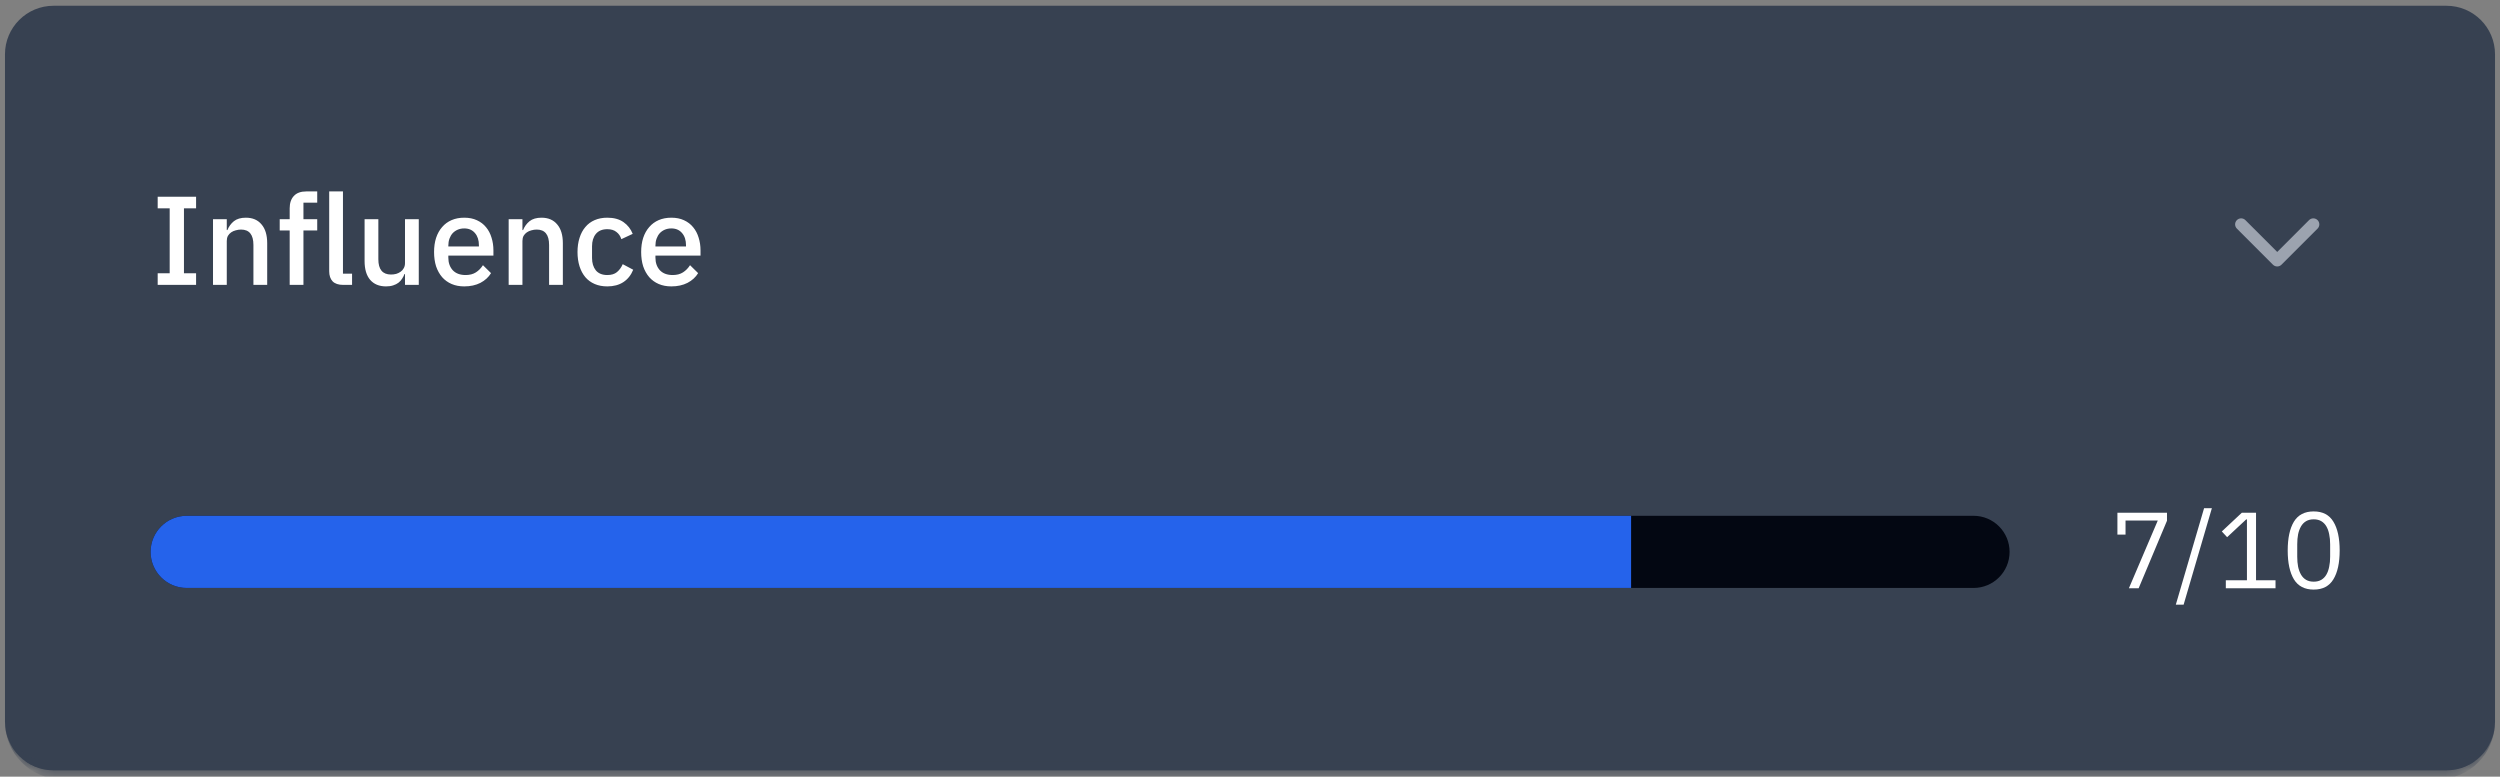 <svg width="206" height="64" viewBox="0 0 206 64" fill="none" xmlns="http://www.w3.org/2000/svg">
<rect x="0" y="0" width="206" height="64" fill="#808080" stroke="none"/>
<g clip-path="url(#clip0_1537_44777)">
<mask id="path-1-inside-1_1537_44777" fill="white">
<path d="M0.41 4.475C0.41 2.265 2.201 0.475 4.41 0.475H201.59C203.799 0.475 205.59 2.265 205.59 4.475V59.475C205.59 61.684 203.799 63.475 201.59 63.475H4.41C2.201 63.475 0.41 61.684 0.41 59.475V4.475Z"/>
</mask>
<mask id="path-3-inside-2_1537_44777" fill="white">
<path d="M0.41 0.475H205.59V63.475H0.41V0.475Z"/>
</mask>
<path d="M0.41 0.475H205.59V63.475H0.41V0.475Z" fill="#374151"/>
<path d="M205.59 63.475V62.731H0.41V63.475V64.218H205.59V63.475Z" fill="#374151" mask="url(#path-3-inside-2_1537_44777)"/>
<path d="M12.993 23.475V22.517H13.982V17.168H12.993V16.21H16.157V17.168H15.158V22.517H16.157V23.475H12.993ZM17.552 23.475V18.063H18.686V18.958H18.738C18.856 18.666 19.033 18.423 19.269 18.229C19.512 18.035 19.841 17.938 20.258 17.938C20.813 17.938 21.243 18.122 21.548 18.489C21.86 18.85 22.017 19.367 22.017 20.04V23.475H20.882V20.186C20.882 19.339 20.542 18.916 19.862 18.916C19.716 18.916 19.571 18.937 19.425 18.979C19.286 19.013 19.161 19.069 19.05 19.145C18.939 19.221 18.849 19.319 18.78 19.436C18.717 19.554 18.686 19.693 18.686 19.853V23.475H17.552ZM23.87 18.989H23.048V18.063H23.87V17.168C23.87 16.73 23.985 16.39 24.213 16.148C24.442 15.898 24.786 15.773 25.244 15.773H26.139V16.699H25.004V18.063H26.139V18.989H25.004V23.475H23.87V18.989ZM28.281 23.475C27.893 23.475 27.601 23.378 27.407 23.183C27.22 22.982 27.126 22.704 27.126 22.351V15.773H28.26V22.548H29.01V23.475H28.281ZM33.372 22.579H33.331C33.282 22.711 33.216 22.84 33.133 22.965C33.056 23.09 32.956 23.201 32.831 23.298C32.713 23.388 32.567 23.461 32.394 23.516C32.227 23.572 32.033 23.599 31.811 23.599C31.249 23.599 30.812 23.419 30.5 23.058C30.194 22.698 30.042 22.181 30.042 21.508V18.063H31.176V21.362C31.176 22.201 31.523 22.621 32.217 22.621C32.363 22.621 32.505 22.604 32.644 22.569C32.782 22.527 32.904 22.468 33.008 22.392C33.119 22.316 33.206 22.219 33.268 22.101C33.337 21.983 33.372 21.844 33.372 21.684V18.063H34.507V23.475H33.372V22.579ZM38.254 23.599C37.866 23.599 37.519 23.534 37.214 23.402C36.908 23.27 36.648 23.083 36.433 22.84C36.218 22.59 36.051 22.292 35.933 21.945C35.822 21.591 35.767 21.199 35.767 20.769C35.767 20.338 35.822 19.95 35.933 19.603C36.051 19.249 36.218 18.951 36.433 18.708C36.648 18.458 36.908 18.267 37.214 18.136C37.519 18.004 37.866 17.938 38.254 17.938C38.65 17.938 38.997 18.007 39.295 18.146C39.6 18.285 39.853 18.479 40.055 18.729C40.256 18.972 40.405 19.256 40.502 19.582C40.606 19.908 40.658 20.259 40.658 20.633V21.06H36.943V21.237C36.943 21.653 37.064 21.997 37.307 22.267C37.557 22.531 37.911 22.663 38.369 22.663C38.702 22.663 38.983 22.59 39.212 22.444C39.441 22.299 39.635 22.101 39.795 21.851L40.461 22.507C40.259 22.84 39.968 23.107 39.586 23.308C39.205 23.502 38.761 23.599 38.254 23.599ZM38.254 18.822C38.06 18.822 37.88 18.857 37.713 18.927C37.553 18.996 37.415 19.093 37.297 19.218C37.186 19.343 37.099 19.492 37.036 19.665C36.974 19.839 36.943 20.03 36.943 20.238V20.311H39.462V20.207C39.462 19.79 39.354 19.457 39.139 19.207C38.924 18.951 38.629 18.822 38.254 18.822ZM41.914 23.475V18.063H43.049V18.958H43.101C43.219 18.666 43.396 18.423 43.632 18.229C43.874 18.035 44.204 17.938 44.62 17.938C45.175 17.938 45.605 18.122 45.911 18.489C46.223 18.85 46.379 19.367 46.379 20.04V23.475H45.245V20.186C45.245 19.339 44.905 18.916 44.225 18.916C44.079 18.916 43.933 18.937 43.788 18.979C43.649 19.013 43.524 19.069 43.413 19.145C43.302 19.221 43.212 19.319 43.142 19.436C43.08 19.554 43.049 19.693 43.049 19.853V23.475H41.914ZM50.043 23.599C49.655 23.599 49.308 23.534 49.003 23.402C48.697 23.27 48.441 23.083 48.233 22.84C48.024 22.59 47.865 22.292 47.754 21.945C47.643 21.591 47.587 21.199 47.587 20.769C47.587 20.338 47.643 19.95 47.754 19.603C47.865 19.249 48.024 18.951 48.233 18.708C48.441 18.458 48.697 18.267 49.003 18.136C49.308 18.004 49.655 17.938 50.043 17.938C50.585 17.938 51.029 18.059 51.376 18.302C51.722 18.545 51.976 18.867 52.135 19.27L51.199 19.707C51.122 19.457 50.987 19.259 50.793 19.114C50.605 18.961 50.356 18.885 50.043 18.885C49.627 18.885 49.311 19.017 49.096 19.28C48.888 19.537 48.784 19.874 48.784 20.29V21.258C48.784 21.674 48.888 22.014 49.096 22.278C49.311 22.534 49.627 22.663 50.043 22.663C50.377 22.663 50.64 22.583 50.834 22.423C51.036 22.257 51.195 22.038 51.313 21.768L52.177 22.226C51.997 22.67 51.726 23.01 51.365 23.246C51.004 23.482 50.564 23.599 50.043 23.599ZM55.319 23.599C54.931 23.599 54.584 23.534 54.278 23.402C53.973 23.27 53.713 23.083 53.498 22.84C53.283 22.59 53.116 22.292 52.998 21.945C52.887 21.591 52.832 21.199 52.832 20.769C52.832 20.338 52.887 19.95 52.998 19.603C53.116 19.249 53.283 18.951 53.498 18.708C53.713 18.458 53.973 18.267 54.278 18.136C54.584 18.004 54.931 17.938 55.319 17.938C55.715 17.938 56.062 18.007 56.36 18.146C56.665 18.285 56.919 18.479 57.12 18.729C57.321 18.972 57.47 19.256 57.567 19.582C57.671 19.908 57.723 20.259 57.723 20.633V21.06H54.008V21.237C54.008 21.653 54.129 21.997 54.372 22.267C54.622 22.531 54.976 22.663 55.434 22.663C55.767 22.663 56.048 22.59 56.277 22.444C56.506 22.299 56.7 22.101 56.859 21.851L57.526 22.507C57.324 22.84 57.033 23.107 56.651 23.308C56.27 23.502 55.826 23.599 55.319 23.599ZM55.319 18.822C55.125 18.822 54.944 18.857 54.778 18.927C54.618 18.996 54.48 19.093 54.362 19.218C54.251 19.343 54.164 19.492 54.102 19.665C54.039 19.839 54.008 20.03 54.008 20.238V20.311H56.526V20.207C56.526 19.79 56.419 19.457 56.204 19.207C55.989 18.951 55.694 18.822 55.319 18.822Z" fill="white"/>
<path fill-rule="evenodd" clip-rule="evenodd" d="M184.319 18.137C184.512 17.944 184.826 17.944 185.02 18.137L187.643 20.761L190.266 18.137C190.46 17.944 190.773 17.944 190.967 18.137C191.161 18.331 191.161 18.645 190.967 18.838L187.993 21.812C187.8 22.005 187.486 22.005 187.292 21.812L184.319 18.838C184.125 18.645 184.125 18.331 184.319 18.137Z" fill="#9CA3AF"/>
<g clip-path="url(#clip1_1537_44777)">
<path d="M12.41 45.475C12.41 43.832 13.742 42.501 15.384 42.501H162.617C164.259 42.501 165.59 43.832 165.59 45.475C165.59 47.117 164.259 48.448 162.617 48.448H15.384C13.742 48.448 12.41 47.117 12.41 45.475Z" fill="#030712"/>
<rect width="121.993" height="5.947" transform="translate(12.41 42.501)" fill="#2563EB"/>
</g>
<path d="M175.42 48.475L177.802 42.89H175.144V44.05H174.475V42.248H178.56V42.908L176.223 48.475H175.42ZM179.288 49.822L181.617 41.873H182.259L179.931 49.822H179.288ZM183.408 48.475V47.815H185.148V42.801H185.085L183.515 44.264L183.078 43.791L184.728 42.248H185.897V47.815H187.503V48.475H183.408ZM190.648 48.582C189.905 48.582 189.361 48.299 189.016 47.734C188.677 47.169 188.507 46.378 188.507 45.361C188.507 44.344 188.677 43.553 189.016 42.988C189.361 42.423 189.905 42.141 190.648 42.141C191.392 42.141 191.933 42.423 192.272 42.988C192.617 43.553 192.789 44.344 192.789 45.361C192.789 46.378 192.617 47.169 192.272 47.734C191.933 48.299 191.392 48.582 190.648 48.582ZM190.648 47.93C190.892 47.93 191.1 47.88 191.273 47.779C191.445 47.678 191.585 47.535 191.692 47.351C191.799 47.166 191.877 46.949 191.924 46.699C191.978 46.45 192.004 46.173 192.004 45.87V44.853C192.004 44.549 191.978 44.273 191.924 44.023C191.877 43.773 191.799 43.556 191.692 43.372C191.585 43.188 191.445 43.045 191.273 42.944C191.1 42.843 190.892 42.792 190.648 42.792C190.405 42.792 190.196 42.843 190.024 42.944C189.852 43.045 189.712 43.188 189.605 43.372C189.498 43.556 189.417 43.773 189.364 44.023C189.316 44.273 189.292 44.549 189.292 44.853V45.87C189.292 46.173 189.316 46.45 189.364 46.699C189.417 46.949 189.498 47.166 189.605 47.351C189.712 47.535 189.852 47.678 190.024 47.779C190.196 47.88 190.405 47.93 190.648 47.93Z" fill="white"/>
</g>
<path d="M0.41 0.475H205.59H0.41ZM205.59 59.475C205.59 62.094 203.466 64.218 200.847 64.218H5.154C2.534 64.218 0.41 62.094 0.41 59.475C0.41 61.273 2.201 62.731 4.41 62.731H201.59C203.799 62.731 205.59 61.273 205.59 59.475ZM0.41 63.475V0.475V63.475ZM205.59 0.475V63.475V0.475Z" fill="#374151" mask="url(#path-1-inside-1_1537_44777)"/>
<defs>
<clipPath id="clip0_1537_44777">
<path d="M0.41 4.475C0.41 2.265 2.201 0.475 4.41 0.475H201.59C203.799 0.475 205.59 2.265 205.59 4.475V59.475C205.59 61.684 203.799 63.475 201.59 63.475H4.41C2.201 63.475 0.41 61.684 0.41 59.475V4.475Z" fill="white"/>
</clipPath>
<clipPath id="clip1_1537_44777">
<path d="M12.41 45.475C12.41 43.832 13.742 42.501 15.384 42.501H162.617C164.259 42.501 165.59 43.832 165.59 45.475C165.59 47.117 164.259 48.448 162.617 48.448H15.384C13.742 48.448 12.41 47.117 12.41 45.475Z" fill="white"/>
</clipPath>
</defs>
</svg>
